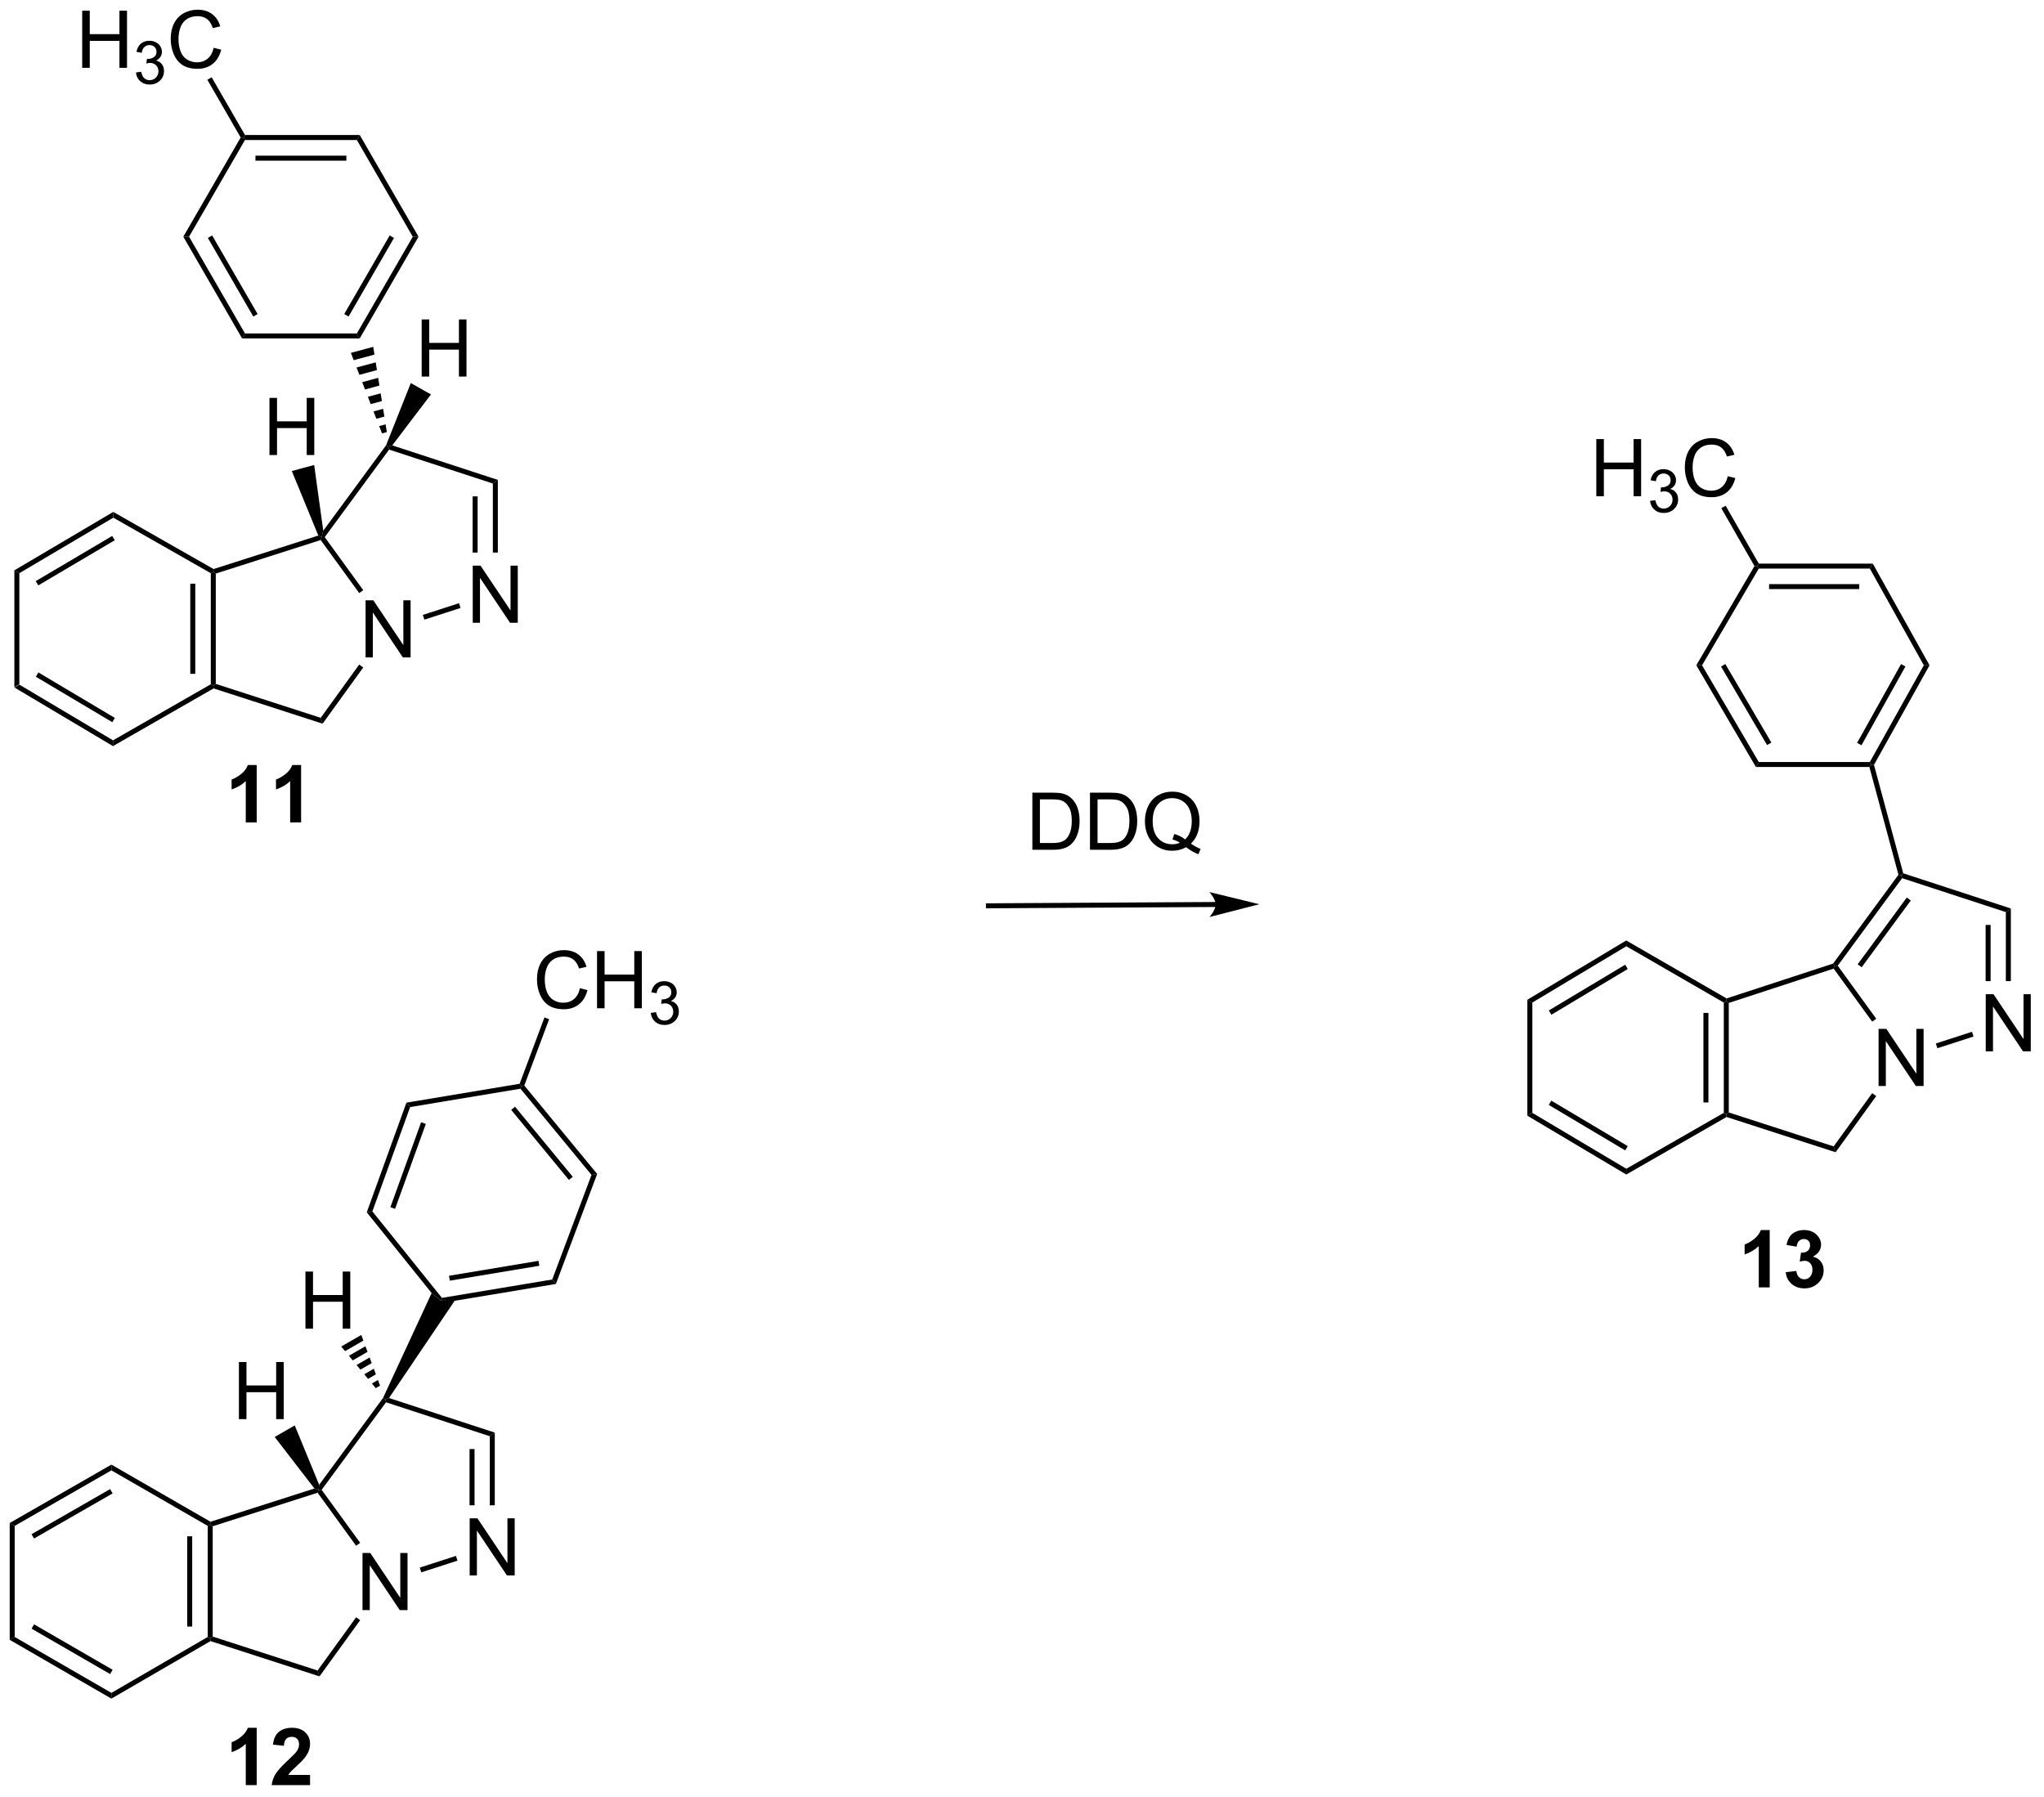 <?xml version="1.0" encoding="UTF-8"?>
<!DOCTYPE svg PUBLIC '-//W3C//DTD SVG 1.0//EN'
          'http://www.w3.org/TR/2001/REC-SVG-20010904/DTD/svg10.dtd'>
<svg stroke-dasharray="none" shape-rendering="auto" xmlns="http://www.w3.org/2000/svg" font-family="'Dialog'" text-rendering="auto" width="562" fill-opacity="1" color-interpolation="auto" color-rendering="auto" preserveAspectRatio="xMidYMid meet" font-size="12px" viewBox="0 0 562 494" fill="black" xmlns:xlink="http://www.w3.org/1999/xlink" stroke="black" image-rendering="auto" stroke-miterlimit="10" stroke-linecap="square" stroke-linejoin="miter" font-style="normal" stroke-width="1" height="494" stroke-dashoffset="0" font-weight="normal" stroke-opacity="1"
><!--Generated by the Batik Graphics2D SVG Generator--><defs id="genericDefs"
  /><g
  ><defs id="defs1"
    ><clipPath clipPathUnits="userSpaceOnUse" id="clipPath1"
      ><path d="M0.646 1.614 L211.026 1.614 L211.026 186.676 L0.646 186.676 L0.646 1.614 Z"
      /></clipPath
      ><clipPath clipPathUnits="userSpaceOnUse" id="clipPath2"
      ><path d="M14.2 12.066 L14.2 191.982 L218.73 191.982 L218.73 12.066 Z"
      /></clipPath
    ></defs
    ><g transform="scale(2.667,2.667) translate(-0.646,-1.614) matrix(1.029,0,0,1.029,-13.96,-10.797)"
    ><path d="M15.639 80.943 L16.139 80.659 L25.557 86.261 L25.553 86.84 ZM17.786 79.865 L25.446 84.421 L25.701 83.992 L18.042 79.435 Z" stroke="none" clip-path="url(#clipPath2)"
    /></g
    ><g transform="matrix(2.743,0,0,2.743,-38.949,-33.095)"
    ><path d="M25.553 86.84 L25.557 86.261 L35.329 80.656 L35.579 80.801 L35.608 81.073 Z" stroke="none" clip-path="url(#clipPath2)"
    /></g
    ><g transform="matrix(2.743,0,0,2.743,-38.949,-33.095)"
    ><path d="M35.829 80.619 L35.579 80.801 L35.329 80.656 L35.329 69.524 L35.579 69.379 L35.829 69.561 ZM33.773 79.61 L33.773 70.574 L33.273 70.574 L33.273 79.61 Z" stroke="none" clip-path="url(#clipPath2)"
    /></g
    ><g transform="matrix(2.743,0,0,2.743,-38.949,-33.095)"
    ><path d="M35.608 69.107 L35.579 69.379 L35.329 69.524 L25.557 63.958 L25.553 63.38 Z" stroke="none" clip-path="url(#clipPath2)"
    /></g
    ><g transform="matrix(2.743,0,0,2.743,-38.949,-33.095)"
    ><path d="M25.553 63.38 L25.557 63.958 L16.139 69.522 L15.639 69.236 ZM25.446 65.79 L17.783 70.317 L18.037 70.747 L25.701 66.221 Z" stroke="none" clip-path="url(#clipPath2)"
    /></g
    ><g transform="matrix(2.743,0,0,2.743,-38.949,-33.095)"
    ><path d="M16.139 80.659 L15.639 80.943 L15.639 69.236 L16.139 69.522 Z" stroke="none" clip-path="url(#clipPath2)"
    /></g
    ><g transform="matrix(2.743,0,0,2.743,-38.949,-33.095)"
    ><path d="M50.844 77.966 L50.844 72.24 L51.623 72.24 L54.631 76.735 L54.631 72.24 L55.357 72.24 L55.357 77.966 L54.579 77.966 L51.571 73.466 L51.571 77.966 L50.844 77.966 Z" stroke="none" clip-path="url(#clipPath2)"
    /></g
    ><g transform="matrix(2.743,0,0,2.743,-38.949,-33.095)"
    ><path d="M35.608 81.073 L35.579 80.801 L35.829 80.619 L46.344 84.02 L46.536 84.608 Z" stroke="none" clip-path="url(#clipPath2)"
    /></g
    ><g transform="matrix(2.743,0,0,2.743,-38.949,-33.095)"
    ><path d="M46.536 84.608 L46.344 84.02 L50.204 78.682 L50.609 78.975 Z" stroke="none" clip-path="url(#clipPath2)"
    /></g
    ><g transform="matrix(2.743,0,0,2.743,-38.949,-33.095)"
    ><path d="M50.609 71.222 L50.205 71.516 L46.344 66.2 L46.44 65.906 L46.749 65.907 Z" stroke="none" clip-path="url(#clipPath2)"
    /></g
    ><g transform="matrix(2.743,0,0,2.743,-38.949,-33.095)"
    ><path d="M35.829 69.561 L35.579 69.379 L35.608 69.107 L46.107 65.75 L46.44 65.906 L46.344 66.2 Z" stroke="none" clip-path="url(#clipPath2)"
    /></g
    ><g transform="matrix(2.743,0,0,2.743,-38.949,-33.095)"
    ><path d="M61.586 74.491 L61.586 68.764 L62.365 68.764 L65.373 73.259 L65.373 68.764 L66.099 68.764 L66.099 74.491 L65.321 74.491 L62.313 69.991 L62.313 74.491 L61.586 74.491 Z" stroke="none" clip-path="url(#clipPath2)"
    /></g
    ><g transform="matrix(2.743,0,0,2.743,-38.949,-33.095)"
    ><path d="M56.737 74.181 L56.583 73.705 L60.209 72.532 L60.363 73.007 Z" stroke="none" clip-path="url(#clipPath2)"
    /></g
    ><g transform="matrix(2.743,0,0,2.743,-38.949,-33.095)"
    ><path d="M64.102 67.457 L63.602 67.457 L63.602 60.534 L64.102 60.172 ZM62.075 67.457 L62.075 61.823 L61.575 61.823 L61.575 67.457 Z" stroke="none" clip-path="url(#clipPath2)"
    /></g
    ><g transform="matrix(2.743,0,0,2.743,-38.949,-33.095)"
    ><path d="M64.102 60.172 L63.602 60.534 L53.204 57.134 L53.11 56.84 L53.519 56.711 Z" stroke="none" clip-path="url(#clipPath2)"
    /></g
    ><g transform="matrix(2.743,0,0,2.743,-38.949,-33.095)"
    ><path d="M46.749 65.907 L46.44 65.906 L46.601 65.265 L52.895 56.71 L53.11 56.84 L53.204 57.134 Z" stroke="none" clip-path="url(#clipPath2)"
    /></g
    ><g transform="matrix(2.743,0,0,2.743,-38.949,-33.095)"
    ><path d="M56.467 49.812 L56.467 44.086 L57.224 44.086 L57.224 46.437 L60.201 46.437 L60.201 44.086 L60.959 44.086 L60.959 49.812 L60.201 49.812 L60.201 47.112 L57.224 47.112 L57.224 49.812 L56.467 49.812 Z" stroke="none" clip-path="url(#clipPath2)"
    /></g
    ><g transform="matrix(2.743,0,0,2.743,-38.949,-33.095)"
    ><path d="M53.519 56.711 L53.11 56.84 L52.895 56.71 L55.378 50.464 L57.398 51.604 Z" stroke="none" clip-path="url(#clipPath2)"
    /></g
    ><g transform="matrix(2.743,0,0,2.743,-38.949,-33.095)"
    ><path d="M41.21 57.678 L41.21 51.951 L41.968 51.951 L41.968 54.303 L44.944 54.303 L44.944 51.951 L45.702 51.951 L45.702 57.678 L44.944 57.678 L44.944 54.977 L41.968 54.977 L41.968 57.678 L41.21 57.678 Z" stroke="none" clip-path="url(#clipPath2)"
    /></g
    ><g transform="matrix(2.743,0,0,2.743,-38.949,-33.095)"
    ><path d="M46.601 65.265 L46.44 65.906 L46.107 65.75 L43.451 59.28 L45.691 58.675 Z" stroke="none" clip-path="url(#clipPath2)"
    /></g
    ><g transform="matrix(2.743,0,0,2.743,-38.949,-33.095)"
    ><path d="M52.492 55.509 L52.208 54.775 L52.851 54.602 L52.975 55.379 ZM51.925 54.042 L51.641 53.308 L52.603 53.048 L52.727 53.825 ZM51.357 52.574 L51.074 51.84 L52.355 51.494 L52.479 52.271 ZM50.79 51.106 L50.506 50.373 L52.107 49.941 L52.231 50.717 ZM50.223 49.639 L49.939 48.905 L51.859 48.387 L51.983 49.164 ZM49.655 48.171 L49.371 47.437 L51.611 46.833 L51.735 47.61 Z" stroke="none" clip-path="url(#clipPath2)"
    /></g
    ><g transform="matrix(2.743,0,0,2.743,-38.949,-33.095)"
    ><path d="M50.259 45.989 L49.971 45.489 L55.576 35.793 L56.154 35.793 ZM49.138 43.796 L53.693 35.918 L53.26 35.668 L48.705 43.546 Z" stroke="none" clip-path="url(#clipPath2)"
    /></g
    ><g transform="matrix(2.743,0,0,2.743,-38.949,-33.095)"
    ><path d="M56.154 35.793 L55.576 35.793 L49.971 26.1 L50.259 25.6 Z" stroke="none" clip-path="url(#clipPath2)"
    /></g
    ><g transform="matrix(2.743,0,0,2.743,-38.949,-33.095)"
    ><path d="M50.259 25.6 L49.971 26.1 L38.756 26.1 L38.612 25.85 L38.756 25.6 ZM48.92 27.67 L39.806 27.67 L39.806 28.17 L48.92 28.17 Z" stroke="none" clip-path="url(#clipPath2)"
    /></g
    ><g transform="matrix(2.743,0,0,2.743,-38.949,-33.095)"
    ><path d="M38.323 25.85 L38.612 25.85 L38.756 26.1 L33.151 35.793 L32.573 35.793 Z" stroke="none" clip-path="url(#clipPath2)"
    /></g
    ><g transform="matrix(2.743,0,0,2.743,-38.949,-33.095)"
    ><path d="M32.573 35.793 L33.151 35.793 L38.756 45.489 L38.468 45.989 ZM35.034 35.918 L39.589 43.796 L40.021 43.546 L35.467 35.668 Z" stroke="none" clip-path="url(#clipPath2)"
    /></g
    ><g transform="matrix(2.743,0,0,2.743,-38.949,-33.095)"
    ><path d="M49.971 45.489 L50.259 45.989 L38.468 45.989 L38.756 45.489 Z" stroke="none" clip-path="url(#clipPath2)"
    /></g
    ><g transform="matrix(2.743,0,0,2.743,-38.949,-33.095)"
    ><path d="M15.172 176.446 L15.672 176.157 L25.365 181.762 L25.365 182.34 ZM17.364 175.325 L25.238 179.878 L25.488 179.446 L17.614 174.892 Z" stroke="none" clip-path="url(#clipPath2)"
    /></g
    ><g transform="matrix(2.743,0,0,2.743,-38.949,-33.095)"
    ><path d="M25.365 182.34 L25.365 181.762 L35.021 176.157 L35.271 176.301 L35.3 176.573 Z" stroke="none" clip-path="url(#clipPath2)"
    /></g
    ><g transform="matrix(2.743,0,0,2.743,-38.949,-33.095)"
    ><path d="M35.521 176.119 L35.271 176.301 L35.021 176.157 L35.021 165.024 L35.271 164.879 L35.521 165.062 ZM33.465 175.118 L33.465 166.067 L32.965 166.067 L32.965 175.118 Z" stroke="none" clip-path="url(#clipPath2)"
    /></g
    ><g transform="matrix(2.743,0,0,2.743,-38.949,-33.095)"
    ><path d="M35.3 164.607 L35.271 164.879 L35.021 165.024 L25.365 159.458 L25.365 158.881 Z" stroke="none" clip-path="url(#clipPath2)"
    /></g
    ><g transform="matrix(2.743,0,0,2.743,-38.949,-33.095)"
    ><path d="M25.365 158.881 L25.365 159.458 L15.672 165.024 L15.172 164.734 ZM25.239 161.334 L17.361 165.857 L17.61 166.291 L25.488 161.768 Z" stroke="none" clip-path="url(#clipPath2)"
    /></g
    ><g transform="matrix(2.743,0,0,2.743,-38.949,-33.095)"
    ><path d="M15.672 176.157 L15.172 176.446 L15.172 164.734 L15.672 165.024 Z" stroke="none" clip-path="url(#clipPath2)"
    /></g
    ><g transform="matrix(2.743,0,0,2.743,-38.949,-33.095)"
    ><path d="M50.536 173.467 L50.536 167.74 L51.315 167.74 L54.322 172.235 L54.322 167.74 L55.049 167.74 L55.049 173.467 L54.27 173.467 L51.263 168.967 L51.263 173.467 L50.536 173.467 Z" stroke="none" clip-path="url(#clipPath2)"
    /></g
    ><g transform="matrix(2.743,0,0,2.743,-38.949,-33.095)"
    ><path d="M35.3 176.573 L35.271 176.301 L35.521 176.119 L46.035 179.52 L46.227 180.108 Z" stroke="none" clip-path="url(#clipPath2)"
    /></g
    ><g transform="matrix(2.743,0,0,2.743,-38.949,-33.095)"
    ><path d="M46.227 180.108 L46.035 179.52 L49.896 174.183 L50.301 174.476 Z" stroke="none" clip-path="url(#clipPath2)"
    /></g
    ><g transform="matrix(2.743,0,0,2.743,-38.949,-33.095)"
    ><path d="M50.301 166.723 L49.896 167.017 L46.035 161.7 L46.131 161.407 L46.441 161.408 Z" stroke="none" clip-path="url(#clipPath2)"
    /></g
    ><g transform="matrix(2.743,0,0,2.743,-38.949,-33.095)"
    ><path d="M35.521 165.062 L35.271 164.879 L35.3 164.607 L45.718 161.276 L46.131 161.407 L46.035 161.7 Z" stroke="none" clip-path="url(#clipPath2)"
    /></g
    ><g transform="matrix(2.743,0,0,2.743,-38.949,-33.095)"
    ><path d="M61.278 169.991 L61.278 164.265 L62.056 164.265 L65.064 168.759 L65.064 164.265 L65.791 164.265 L65.791 169.991 L65.012 169.991 L62.004 165.491 L62.004 169.991 L61.278 169.991 Z" stroke="none" clip-path="url(#clipPath2)"
    /></g
    ><g transform="matrix(2.743,0,0,2.743,-38.949,-33.095)"
    ><path d="M56.429 169.681 L56.275 169.205 L59.901 168.032 L60.055 168.508 Z" stroke="none" clip-path="url(#clipPath2)"
    /></g
    ><g transform="matrix(2.743,0,0,2.743,-38.949,-33.095)"
    ><path d="M63.794 162.957 L63.294 162.957 L63.294 156.035 L63.794 155.672 ZM61.766 162.957 L61.766 157.323 L61.266 157.323 L61.266 162.957 Z" stroke="none" clip-path="url(#clipPath2)"
    /></g
    ><g transform="matrix(2.743,0,0,2.743,-38.949,-33.095)"
    ><path d="M63.794 155.672 L63.294 156.035 L52.896 152.634 L52.802 152.34 L53.193 152.205 Z" stroke="none" clip-path="url(#clipPath2)"
    /></g
    ><g transform="matrix(2.743,0,0,2.743,-38.949,-33.095)"
    ><path d="M46.441 161.408 L46.131 161.407 L46.192 160.903 L52.588 152.209 L52.802 152.34 L52.896 152.634 Z" stroke="none" clip-path="url(#clipPath2)"
    /></g
    ><g transform="matrix(2.743,0,0,2.743,-38.949,-33.095)"
    ><path d="M53.193 152.205 L52.802 152.34 L52.588 152.209 L57.467 141.685 L58.392 142.438 L59.772 142.461 Z" stroke="none" clip-path="url(#clipPath2)"
    /></g
    ><g transform="matrix(2.743,0,0,2.743,-38.949,-33.095)"
    ><path d="M38.147 154.322 L38.147 148.596 L38.905 148.596 L38.905 150.947 L41.881 150.947 L41.881 148.596 L42.639 148.596 L42.639 154.322 L41.881 154.322 L41.881 151.622 L38.905 151.622 L38.905 154.322 L38.147 154.322 Z" stroke="none" clip-path="url(#clipPath2)"
    /></g
    ><g transform="matrix(2.743,0,0,2.743,-38.949,-33.095)"
    ><path d="M46.192 160.903 L46.131 161.407 L45.718 161.276 L41.734 156.111 L43.743 154.951 Z" stroke="none" clip-path="url(#clipPath2)"
    /></g
    ><g transform="matrix(2.743,0,0,2.743,-38.949,-33.095)"
    ><path d="M44.817 145.256 L44.817 139.529 L45.575 139.529 L45.575 141.881 L48.552 141.881 L48.552 139.529 L49.309 139.529 L49.309 145.256 L48.552 145.256 L48.552 142.555 L45.575 142.555 L45.575 145.256 L44.817 145.256 Z" stroke="none" clip-path="url(#clipPath2)"
    /></g
    ><g transform="matrix(2.743,0,0,2.743,-38.949,-33.095)"
    ><path d="M51.862 151.213 L51.478 150.75 L52.086 150.399 L52.295 150.963 ZM51.094 150.287 L50.71 149.824 L51.668 149.27 L51.877 149.835 ZM50.325 149.36 L49.941 148.897 L51.25 148.142 L51.459 148.706 ZM49.557 148.434 L49.173 147.971 L50.832 147.013 L51.041 147.577 ZM48.789 147.507 L48.404 147.044 L50.414 145.884 L50.623 146.448 Z" stroke="none" clip-path="url(#clipPath2)"
    /></g
    ><g transform="matrix(2.743,0,0,2.743,-38.949,-33.095)"
    ><path d="M59.772 142.461 L58.392 142.438 L58.496 142.167 L69.553 140.326 L69.92 140.771 ZM59.288 140.443 L68.259 138.949 L68.177 138.456 L59.206 139.95 Z" stroke="none" clip-path="url(#clipPath2)"
    /></g
    ><g transform="matrix(2.743,0,0,2.743,-38.949,-33.095)"
    ><path d="M69.92 140.771 L69.553 140.326 L73.489 129.84 L74.059 129.745 Z" stroke="none" clip-path="url(#clipPath2)"
    /></g
    ><g transform="matrix(2.743,0,0,2.743,-38.949,-33.095)"
    ><path d="M74.059 129.745 L73.489 129.84 L66.368 121.199 L66.469 120.929 L66.754 120.882 ZM71.611 130.026 L65.825 123.005 L65.439 123.323 L71.225 130.344 Z" stroke="none" clip-path="url(#clipPath2)"
    /></g
    ><g transform="matrix(2.743,0,0,2.743,-38.949,-33.095)"
    ><path d="M66.285 120.706 L66.469 120.929 L66.368 121.199 L55.31 123.041 L54.94 122.596 Z" stroke="none" clip-path="url(#clipPath2)"
    /></g
    ><g transform="matrix(2.743,0,0,2.743,-38.949,-33.095)"
    ><path d="M54.94 122.596 L55.31 123.041 L51.526 133.498 L50.961 133.592 ZM56.412 124.561 L53.332 133.073 L53.802 133.243 L56.882 124.732 Z" stroke="none" clip-path="url(#clipPath2)"
    /></g
    ><g transform="matrix(2.743,0,0,2.743,-38.949,-33.095)"
    ><path d="M58.496 142.167 L58.392 142.438 L57.467 141.685 L50.961 133.592 L51.526 133.498 Z" stroke="none" clip-path="url(#clipPath2)"
    /></g
    ><g transform="matrix(2.743,0,0,2.743,-38.949,-33.095)"
    ><path d="M39.931 191.01 L38.835 191.01 L38.835 186.872 Q38.234 187.434 37.416 187.705 L37.416 186.708 Q37.846 186.567 38.348 186.177 Q38.853 185.783 39.041 185.26 L39.931 185.26 L39.931 191.01 ZM45.279 189.989 L45.279 191.01 L41.433 191.01 Q41.495 190.432 41.808 189.913 Q42.12 189.395 43.042 188.541 Q43.784 187.848 43.951 187.604 Q44.178 187.262 44.178 186.932 Q44.178 186.565 43.98 186.367 Q43.784 186.169 43.435 186.169 Q43.092 186.169 42.889 186.377 Q42.685 186.583 42.654 187.065 L41.56 186.955 Q41.659 186.049 42.175 185.656 Q42.691 185.26 43.464 185.26 Q44.31 185.26 44.795 185.718 Q45.279 186.174 45.279 186.854 Q45.279 187.239 45.141 187.591 Q45.003 187.94 44.701 188.322 Q44.503 188.575 43.982 189.052 Q43.464 189.528 43.324 189.684 Q43.185 189.841 43.099 189.989 L45.279 189.989 Z" stroke="none" clip-path="url(#clipPath2)"
    /></g
    ><g transform="matrix(2.743,0,0,2.743,-38.949,-33.095)"
    ><path d="M39.931 94.505 L38.835 94.505 L38.835 90.367 Q38.234 90.93 37.416 91.201 L37.416 90.203 Q37.846 90.062 38.348 89.672 Q38.853 89.279 39.041 88.755 L39.931 88.755 L39.931 94.505 ZM44.381 94.505 L43.284 94.505 L43.284 90.367 Q42.683 90.93 41.865 91.201 L41.865 90.203 Q42.295 90.062 42.797 89.672 Q43.303 89.279 43.49 88.755 L44.381 88.755 L44.381 94.505 Z" stroke="none" clip-path="url(#clipPath2)"
    /></g
    ><g transform="matrix(2.743,0,0,2.743,-38.949,-33.095)"
    ><path d="M136.055 102.483 L113.275 102.615 L113.025 102.617 L113.028 103.117 L113.278 103.115 L136.059 102.983 L136.309 102.982 L136.305 102.482 L136.055 102.483 ZM140.432 102.708 L135.425 101.487 C135.425 101.487 136.054 102.186 136.057 102.733 C136.06 103.28 135.439 103.987 135.439 103.987 Z" stroke="none" clip-path="url(#clipPath2)"
    /></g
    ><g transform="matrix(2.743,0,0,2.743,-38.949,-33.095)"
    ><path d="M117.68 97.248 L117.68 91.522 L119.653 91.522 Q120.32 91.522 120.672 91.602 Q121.164 91.717 121.513 92.014 Q121.966 92.397 122.19 92.993 Q122.414 93.587 122.414 94.352 Q122.414 95.006 122.26 95.511 Q122.109 96.014 121.87 96.345 Q121.633 96.673 121.349 96.863 Q121.067 97.053 120.666 97.152 Q120.265 97.248 119.747 97.248 L117.68 97.248 ZM118.437 96.571 L119.661 96.571 Q120.226 96.571 120.549 96.467 Q120.872 96.36 121.062 96.17 Q121.333 95.899 121.482 95.446 Q121.633 94.99 121.633 94.342 Q121.633 93.444 121.338 92.962 Q121.044 92.477 120.622 92.313 Q120.317 92.196 119.64 92.196 L118.437 92.196 L118.437 96.571 ZM123.457 97.248 L123.457 91.522 L125.431 91.522 Q126.097 91.522 126.449 91.602 Q126.941 91.717 127.29 92.014 Q127.743 92.397 127.967 92.993 Q128.191 93.587 128.191 94.352 Q128.191 95.006 128.038 95.511 Q127.886 96.014 127.647 96.345 Q127.41 96.673 127.126 96.863 Q126.845 97.053 126.444 97.152 Q126.043 97.248 125.525 97.248 L123.457 97.248 ZM124.215 96.571 L125.439 96.571 Q126.004 96.571 126.327 96.467 Q126.65 96.36 126.84 96.17 Q127.111 95.899 127.259 95.446 Q127.41 94.99 127.41 94.342 Q127.41 93.444 127.116 92.962 Q126.821 92.477 126.4 92.313 Q126.095 92.196 125.418 92.196 L124.215 92.196 L124.215 96.571 ZM133.575 96.634 Q134.101 96.998 134.547 97.165 L134.325 97.694 Q133.708 97.472 133.094 96.99 Q132.458 97.347 131.687 97.347 Q130.911 97.347 130.278 96.972 Q129.646 96.595 129.302 95.915 Q128.961 95.235 128.961 94.384 Q128.961 93.537 129.304 92.842 Q129.648 92.147 130.284 91.785 Q130.919 91.42 131.703 91.42 Q132.497 91.42 133.133 91.798 Q133.771 92.173 134.104 92.852 Q134.437 93.529 134.437 94.381 Q134.437 95.087 134.221 95.652 Q134.008 96.217 133.575 96.634 ZM131.906 95.665 Q132.562 95.85 132.989 96.212 Q133.656 95.602 133.656 94.381 Q133.656 93.686 133.419 93.168 Q133.185 92.647 132.729 92.36 Q132.273 92.071 131.708 92.071 Q130.859 92.071 130.299 92.652 Q129.742 93.233 129.742 94.384 Q129.742 95.501 130.294 96.1 Q130.849 96.696 131.708 96.696 Q132.114 96.696 132.474 96.545 Q132.117 96.313 131.724 96.217 L131.906 95.665 Z" stroke="none" clip-path="url(#clipPath2)"
    /></g
    ><g transform="matrix(2.743,0,0,2.743,-38.949,-33.095)"
    ><path d="M167.298 123.905 L167.798 123.621 L177.216 129.223 L177.211 129.802 ZM169.445 122.826 L177.105 127.383 L177.36 126.953 L169.7 122.397 Z" stroke="none" clip-path="url(#clipPath2)"
    /></g
    ><g transform="matrix(2.743,0,0,2.743,-38.949,-33.095)"
    ><path d="M177.211 129.802 L177.216 129.223 L186.988 123.618 L187.238 123.763 L187.266 124.035 Z" stroke="none" clip-path="url(#clipPath2)"
    /></g
    ><g transform="matrix(2.743,0,0,2.743,-38.949,-33.095)"
    ><path d="M187.488 123.581 L187.238 123.763 L186.988 123.618 L186.988 112.566 L187.238 112.422 L187.488 112.603 ZM185.447 122.58 L185.447 113.6 L184.947 113.6 L184.947 122.58 Z" stroke="none" clip-path="url(#clipPath2)"
    /></g
    ><g transform="matrix(2.743,0,0,2.743,-38.949,-33.095)"
    ><path d="M187.266 112.15 L187.238 112.422 L186.988 112.566 L177.216 106.921 L177.211 106.341 Z" stroke="none" clip-path="url(#clipPath2)"
    /></g
    ><g transform="matrix(2.743,0,0,2.743,-38.949,-33.095)"
    ><path d="M177.211 106.341 L177.216 106.921 L167.798 112.563 L167.298 112.28 ZM177.104 108.77 L169.448 113.356 L169.705 113.785 L177.361 109.199 Z" stroke="none" clip-path="url(#clipPath2)"
    /></g
    ><g transform="matrix(2.743,0,0,2.743,-38.949,-33.095)"
    ><path d="M167.798 123.621 L167.298 123.905 L167.298 112.28 L167.798 112.563 Z" stroke="none" clip-path="url(#clipPath2)"
    /></g
    ><g transform="matrix(2.743,0,0,2.743,-38.949,-33.095)"
    ><path d="M202.503 120.928 L202.503 115.202 L203.282 115.202 L206.29 119.696 L206.29 115.202 L207.016 115.202 L207.016 120.928 L206.238 120.928 L203.23 116.428 L203.23 120.928 L202.503 120.928 Z" stroke="none" clip-path="url(#clipPath2)"
    /></g
    ><g transform="matrix(2.743,0,0,2.743,-38.949,-33.095)"
    ><path d="M187.266 124.035 L187.238 123.763 L187.488 123.581 L198.002 126.982 L198.195 127.57 Z" stroke="none" clip-path="url(#clipPath2)"
    /></g
    ><g transform="matrix(2.743,0,0,2.743,-38.949,-33.095)"
    ><path d="M198.195 127.57 L198.002 126.982 L201.863 121.644 L202.268 121.937 Z" stroke="none" clip-path="url(#clipPath2)"
    /></g
    ><g transform="matrix(2.743,0,0,2.743,-38.949,-33.095)"
    ><path d="M202.268 114.184 L201.863 114.478 L198.003 109.162 L198.098 108.868 L198.408 108.869 Z" stroke="none" clip-path="url(#clipPath2)"
    /></g
    ><g transform="matrix(2.743,0,0,2.743,-38.949,-33.095)"
    ><path d="M187.488 112.603 L187.238 112.422 L187.266 112.15 L197.945 108.656 L198.098 108.868 L198.003 109.162 Z" stroke="none" clip-path="url(#clipPath2)"
    /></g
    ><g transform="matrix(2.743,0,0,2.743,-38.949,-33.095)"
    ><path d="M213.245 117.453 L213.245 111.726 L214.024 111.726 L217.031 116.221 L217.031 111.726 L217.758 111.726 L217.758 117.453 L216.979 117.453 L213.972 112.953 L213.972 117.453 L213.245 117.453 Z" stroke="none" clip-path="url(#clipPath2)"
    /></g
    ><g transform="matrix(2.743,0,0,2.743,-38.949,-33.095)"
    ><path d="M208.396 117.142 L208.242 116.667 L211.868 115.493 L212.022 115.969 Z" stroke="none" clip-path="url(#clipPath2)"
    /></g
    ><g transform="matrix(2.743,0,0,2.743,-38.949,-33.095)"
    ><path d="M215.761 110.418 L215.261 110.418 L215.261 103.496 L215.761 103.133 ZM213.733 110.418 L213.733 104.785 L213.233 104.785 L213.233 110.418 Z" stroke="none" clip-path="url(#clipPath2)"
    /></g
    ><g transform="matrix(2.743,0,0,2.743,-38.949,-33.095)"
    ><path d="M215.761 103.133 L215.261 103.496 L204.863 100.096 L204.769 99.802 L204.975 99.606 Z" stroke="none" clip-path="url(#clipPath2)"
    /></g
    ><g transform="matrix(2.743,0,0,2.743,-38.949,-33.095)"
    ><path d="M198.408 108.869 L198.098 108.868 L197.945 108.656 L204.496 99.751 L204.769 99.802 L204.863 100.096 ZM200.809 109.024 L205.734 102.331 L205.331 102.035 L200.407 108.728 Z" stroke="none" clip-path="url(#clipPath2)"
    /></g
    ><g transform="matrix(2.743,0,0,2.743,-38.949,-33.095)"
    ><path d="M202.042 88.734 L201.774 88.701 L201.627 88.451 L207.038 78.755 L207.61 78.755 ZM200.788 86.773 L205.194 78.877 L204.758 78.633 L200.352 86.529 Z" stroke="none" clip-path="url(#clipPath2)"
    /></g
    ><g transform="matrix(2.743,0,0,2.743,-38.949,-33.095)"
    ><path d="M207.61 78.755 L207.038 78.755 L201.627 69.062 L201.921 68.562 Z" stroke="none" clip-path="url(#clipPath2)"
    /></g
    ><g transform="matrix(2.743,0,0,2.743,-38.949,-33.095)"
    ><path d="M201.921 68.562 L201.627 69.062 L190.495 69.062 L190.352 68.812 L190.497 68.562 ZM200.567 70.618 L191.529 70.618 L191.529 71.118 L200.567 71.118 Z" stroke="none" clip-path="url(#clipPath2)"
    /></g
    ><g transform="matrix(2.743,0,0,2.743,-38.949,-33.095)"
    ><path d="M190.063 68.81 L190.352 68.812 L190.495 69.062 L184.81 78.755 L184.231 78.755 Z" stroke="none" clip-path="url(#clipPath2)"
    /></g
    ><g transform="matrix(2.743,0,0,2.743,-38.949,-33.095)"
    ><path d="M184.231 78.755 L184.81 78.755 L190.495 88.451 L190.208 88.951 ZM186.711 78.881 L191.325 86.752 L191.756 86.499 L187.142 78.629 Z" stroke="none" clip-path="url(#clipPath2)"
    /></g
    ><g transform="matrix(2.743,0,0,2.743,-38.949,-33.095)"
    ><path d="M201.627 88.451 L201.774 88.701 L201.582 88.951 L190.208 88.951 L190.495 88.451 Z" stroke="none" clip-path="url(#clipPath2)"
    /></g
    ><g transform="matrix(2.743,0,0,2.743,-38.949,-33.095)"
    ><path d="M204.975 99.606 L204.769 99.802 L204.496 99.751 L201.582 88.951 L201.774 88.701 L202.042 88.734 Z" stroke="none" clip-path="url(#clipPath2)"
    /></g
    ><g transform="matrix(2.743,0,0,2.743,-38.949,-33.095)"
    ><path d="M191.59 141.116 L190.494 141.116 L190.494 136.978 Q189.892 137.541 189.075 137.811 L189.075 136.814 Q189.504 136.673 190.007 136.283 Q190.512 135.889 190.7 135.366 L191.59 135.366 L191.59 141.116 ZM193.193 139.595 L194.256 139.468 Q194.305 139.874 194.526 140.09 Q194.75 140.304 195.068 140.304 Q195.407 140.304 195.638 140.046 Q195.873 139.788 195.873 139.351 Q195.873 138.936 195.649 138.694 Q195.428 138.452 195.107 138.452 Q194.896 138.452 194.602 138.533 L194.724 137.639 Q195.17 137.65 195.404 137.447 Q195.638 137.241 195.638 136.9 Q195.638 136.611 195.467 136.439 Q195.295 136.267 195.008 136.267 Q194.727 136.267 194.526 136.463 Q194.329 136.658 194.287 137.033 L193.274 136.861 Q193.381 136.343 193.592 136.033 Q193.805 135.72 194.185 135.543 Q194.568 135.366 195.04 135.366 Q195.849 135.366 196.336 135.882 Q196.74 136.304 196.74 136.835 Q196.74 137.588 195.915 138.038 Q196.407 138.142 196.701 138.509 Q196.998 138.876 196.998 139.397 Q196.998 140.15 196.446 140.684 Q195.896 141.215 195.076 141.215 Q194.297 141.215 193.784 140.767 Q193.274 140.319 193.193 139.595 Z" stroke="none" clip-path="url(#clipPath2)"
    /></g
    ><g transform="matrix(2.743,0,0,2.743,-38.949,-33.095)"
    ><path d="M174.209 61.808 L174.209 56.081 L174.966 56.081 L174.966 58.433 L177.943 58.433 L177.943 56.081 L178.701 56.081 L178.701 61.808 L177.943 61.808 L177.943 59.107 L174.966 59.107 L174.966 61.808 L174.209 61.808 Z" stroke="none" clip-path="url(#clipPath2)"
    /></g
    ><g transform="matrix(2.743,0,0,2.743,-38.949,-33.095)"
    ><path d="M179.597 62.273 L180.125 62.203 Q180.217 62.652 180.433 62.849 Q180.652 63.047 180.967 63.047 Q181.338 63.047 181.594 62.789 Q181.851 62.531 181.851 62.15 Q181.851 61.787 181.613 61.552 Q181.377 61.316 181.01 61.316 Q180.861 61.316 180.638 61.375 L180.697 60.912 Q180.75 60.918 180.781 60.918 Q181.119 60.918 181.388 60.742 Q181.658 60.566 181.658 60.199 Q181.658 59.91 181.461 59.72 Q181.265 59.529 180.955 59.529 Q180.646 59.529 180.441 59.722 Q180.236 59.916 180.178 60.302 L179.65 60.209 Q179.748 59.677 180.09 59.386 Q180.433 59.095 180.943 59.095 Q181.295 59.095 181.59 59.246 Q181.887 59.396 182.043 59.658 Q182.199 59.918 182.199 60.211 Q182.199 60.49 182.049 60.718 Q181.9 60.947 181.607 61.082 Q181.988 61.169 182.199 61.447 Q182.41 61.722 182.41 62.138 Q182.41 62.701 182 63.093 Q181.59 63.484 180.963 63.484 Q180.398 63.484 180.023 63.148 Q179.65 62.81 179.597 62.273 Z" stroke="none" clip-path="url(#clipPath2)"
    /></g
    ><g transform="matrix(2.743,0,0,2.743,-38.949,-33.095)"
    ><path d="M187.386 59.8 L188.143 59.99 Q187.906 60.925 187.287 61.417 Q186.667 61.907 185.774 61.907 Q184.846 61.907 184.266 61.529 Q183.688 61.152 183.383 60.438 Q183.081 59.722 183.081 58.902 Q183.081 58.006 183.422 57.342 Q183.766 56.675 184.396 56.329 Q185.026 55.982 185.784 55.982 Q186.643 55.982 187.229 56.42 Q187.815 56.857 188.047 57.652 L187.3 57.826 Q187.102 57.201 186.721 56.917 Q186.344 56.631 185.768 56.631 Q185.109 56.631 184.664 56.948 Q184.221 57.264 184.042 57.797 Q183.862 58.331 183.862 58.896 Q183.862 59.628 184.076 60.172 Q184.289 60.717 184.737 60.987 Q185.188 61.256 185.711 61.256 Q186.346 61.256 186.787 60.889 Q187.229 60.521 187.386 59.8 Z" stroke="none" clip-path="url(#clipPath2)"
    /></g
    ><g transform="matrix(2.743,0,0,2.743,-38.949,-33.095)"
    ><path d="M190.497 68.562 L190.352 68.812 L190.063 68.81 L186.739 63.008 L187.173 62.76 Z" stroke="none" clip-path="url(#clipPath2)"
    /></g
    ><g transform="matrix(2.743,0,0,2.743,-38.949,-33.095)"
    ><path d="M22.439 18.863 L22.439 13.137 L23.196 13.137 L23.196 15.488 L26.173 15.488 L26.173 13.137 L26.931 13.137 L26.931 18.863 L26.173 18.863 L26.173 16.163 L23.196 16.163 L23.196 18.863 L22.439 18.863 Z" stroke="none" clip-path="url(#clipPath2)"
    /></g
    ><g transform="matrix(2.743,0,0,2.743,-38.949,-33.095)"
    ><path d="M27.827 19.329 L28.355 19.258 Q28.446 19.707 28.663 19.905 Q28.882 20.102 29.196 20.102 Q29.567 20.102 29.823 19.844 Q30.081 19.586 30.081 19.206 Q30.081 18.842 29.843 18.608 Q29.606 18.372 29.239 18.372 Q29.091 18.372 28.868 18.43 L28.927 17.967 Q28.98 17.973 29.011 17.973 Q29.349 17.973 29.618 17.797 Q29.888 17.622 29.888 17.254 Q29.888 16.965 29.69 16.776 Q29.495 16.584 29.185 16.584 Q28.876 16.584 28.671 16.778 Q28.466 16.971 28.407 17.358 L27.88 17.264 Q27.977 16.733 28.319 16.442 Q28.663 16.151 29.173 16.151 Q29.524 16.151 29.819 16.301 Q30.116 16.452 30.273 16.713 Q30.429 16.973 30.429 17.266 Q30.429 17.545 30.278 17.774 Q30.13 18.003 29.837 18.137 Q30.218 18.225 30.429 18.503 Q30.64 18.778 30.64 19.194 Q30.64 19.756 30.23 20.149 Q29.819 20.54 29.192 20.54 Q28.628 20.54 28.253 20.204 Q27.88 19.866 27.827 19.329 Z" stroke="none" clip-path="url(#clipPath2)"
    /></g
    ><g transform="matrix(2.743,0,0,2.743,-38.949,-33.095)"
    ><path d="M35.615 16.856 L36.373 17.046 Q36.136 17.981 35.516 18.473 Q34.897 18.962 34.003 18.962 Q33.076 18.962 32.495 18.585 Q31.917 18.207 31.613 17.494 Q31.311 16.777 31.311 15.957 Q31.311 15.061 31.652 14.397 Q31.995 13.731 32.626 13.384 Q33.256 13.038 34.014 13.038 Q34.873 13.038 35.459 13.475 Q36.045 13.913 36.277 14.707 L35.529 14.882 Q35.331 14.257 34.951 13.973 Q34.574 13.686 33.998 13.686 Q33.339 13.686 32.894 14.004 Q32.451 14.319 32.272 14.853 Q32.092 15.387 32.092 15.952 Q32.092 16.684 32.305 17.228 Q32.519 17.772 32.967 18.043 Q33.417 18.311 33.941 18.311 Q34.576 18.311 35.016 17.944 Q35.459 17.577 35.615 16.856 Z" stroke="none" clip-path="url(#clipPath2)"
    /></g
    ><g transform="matrix(2.743,0,0,2.743,-38.949,-33.095)"
    ><path d="M38.756 25.6 L38.612 25.85 L38.323 25.85 L34.983 20.06 L35.416 19.81 Z" stroke="none" clip-path="url(#clipPath2)"
    /></g
    ><g transform="matrix(2.743,0,0,2.743,-38.949,-33.095)"
    ><path d="M72.329 111.126 L73.087 111.316 Q72.85 112.251 72.23 112.743 Q71.61 113.233 70.717 113.233 Q69.79 113.233 69.209 112.856 Q68.631 112.478 68.326 111.764 Q68.024 111.048 68.024 110.228 Q68.024 109.332 68.365 108.668 Q68.709 108.001 69.339 107.655 Q69.969 107.309 70.727 107.309 Q71.587 107.309 72.173 107.746 Q72.758 108.184 72.99 108.978 L72.243 109.152 Q72.045 108.527 71.665 108.243 Q71.287 107.957 70.712 107.957 Q70.053 107.957 69.608 108.275 Q69.165 108.59 68.985 109.124 Q68.805 109.657 68.805 110.223 Q68.805 110.954 69.019 111.499 Q69.233 112.043 69.68 112.314 Q70.131 112.582 70.654 112.582 Q71.29 112.582 71.73 112.215 Q72.173 111.848 72.329 111.126 ZM74.044 113.134 L74.044 107.407 L74.802 107.407 L74.802 109.759 L77.778 109.759 L77.778 107.407 L78.536 107.407 L78.536 113.134 L77.778 113.134 L77.778 110.434 L74.802 110.434 L74.802 113.134 L74.044 113.134 Z" stroke="none" clip-path="url(#clipPath2)"
    /></g
    ><g transform="matrix(2.743,0,0,2.743,-38.949,-33.095)"
    ><path d="M79.432 113.599 L79.96 113.529 Q80.052 113.978 80.268 114.175 Q80.487 114.373 80.802 114.373 Q81.173 114.373 81.428 114.115 Q81.686 113.857 81.686 113.476 Q81.686 113.113 81.448 112.879 Q81.212 112.642 80.844 112.642 Q80.696 112.642 80.473 112.701 L80.532 112.238 Q80.585 112.244 80.616 112.244 Q80.954 112.244 81.223 112.068 Q81.493 111.892 81.493 111.525 Q81.493 111.236 81.296 111.047 Q81.1 110.855 80.79 110.855 Q80.481 110.855 80.276 111.049 Q80.071 111.242 80.012 111.629 L79.485 111.535 Q79.583 111.004 79.924 110.713 Q80.268 110.422 80.778 110.422 Q81.13 110.422 81.424 110.572 Q81.721 110.722 81.878 110.984 Q82.034 111.244 82.034 111.537 Q82.034 111.816 81.883 112.045 Q81.735 112.273 81.442 112.408 Q81.823 112.496 82.034 112.773 Q82.245 113.049 82.245 113.465 Q82.245 114.027 81.835 114.42 Q81.424 114.81 80.798 114.81 Q80.233 114.81 79.858 114.474 Q79.485 114.136 79.432 113.599 Z" stroke="none" clip-path="url(#clipPath2)"
    /></g
    ><g transform="matrix(2.743,0,0,2.743,-38.949,-33.095)"
    ><path d="M66.754 120.882 L66.469 120.929 L66.285 120.706 L68.775 114.055 L69.244 114.23 Z" stroke="none" clip-path="url(#clipPath2)"
    /></g
  ></g
></svg
>
